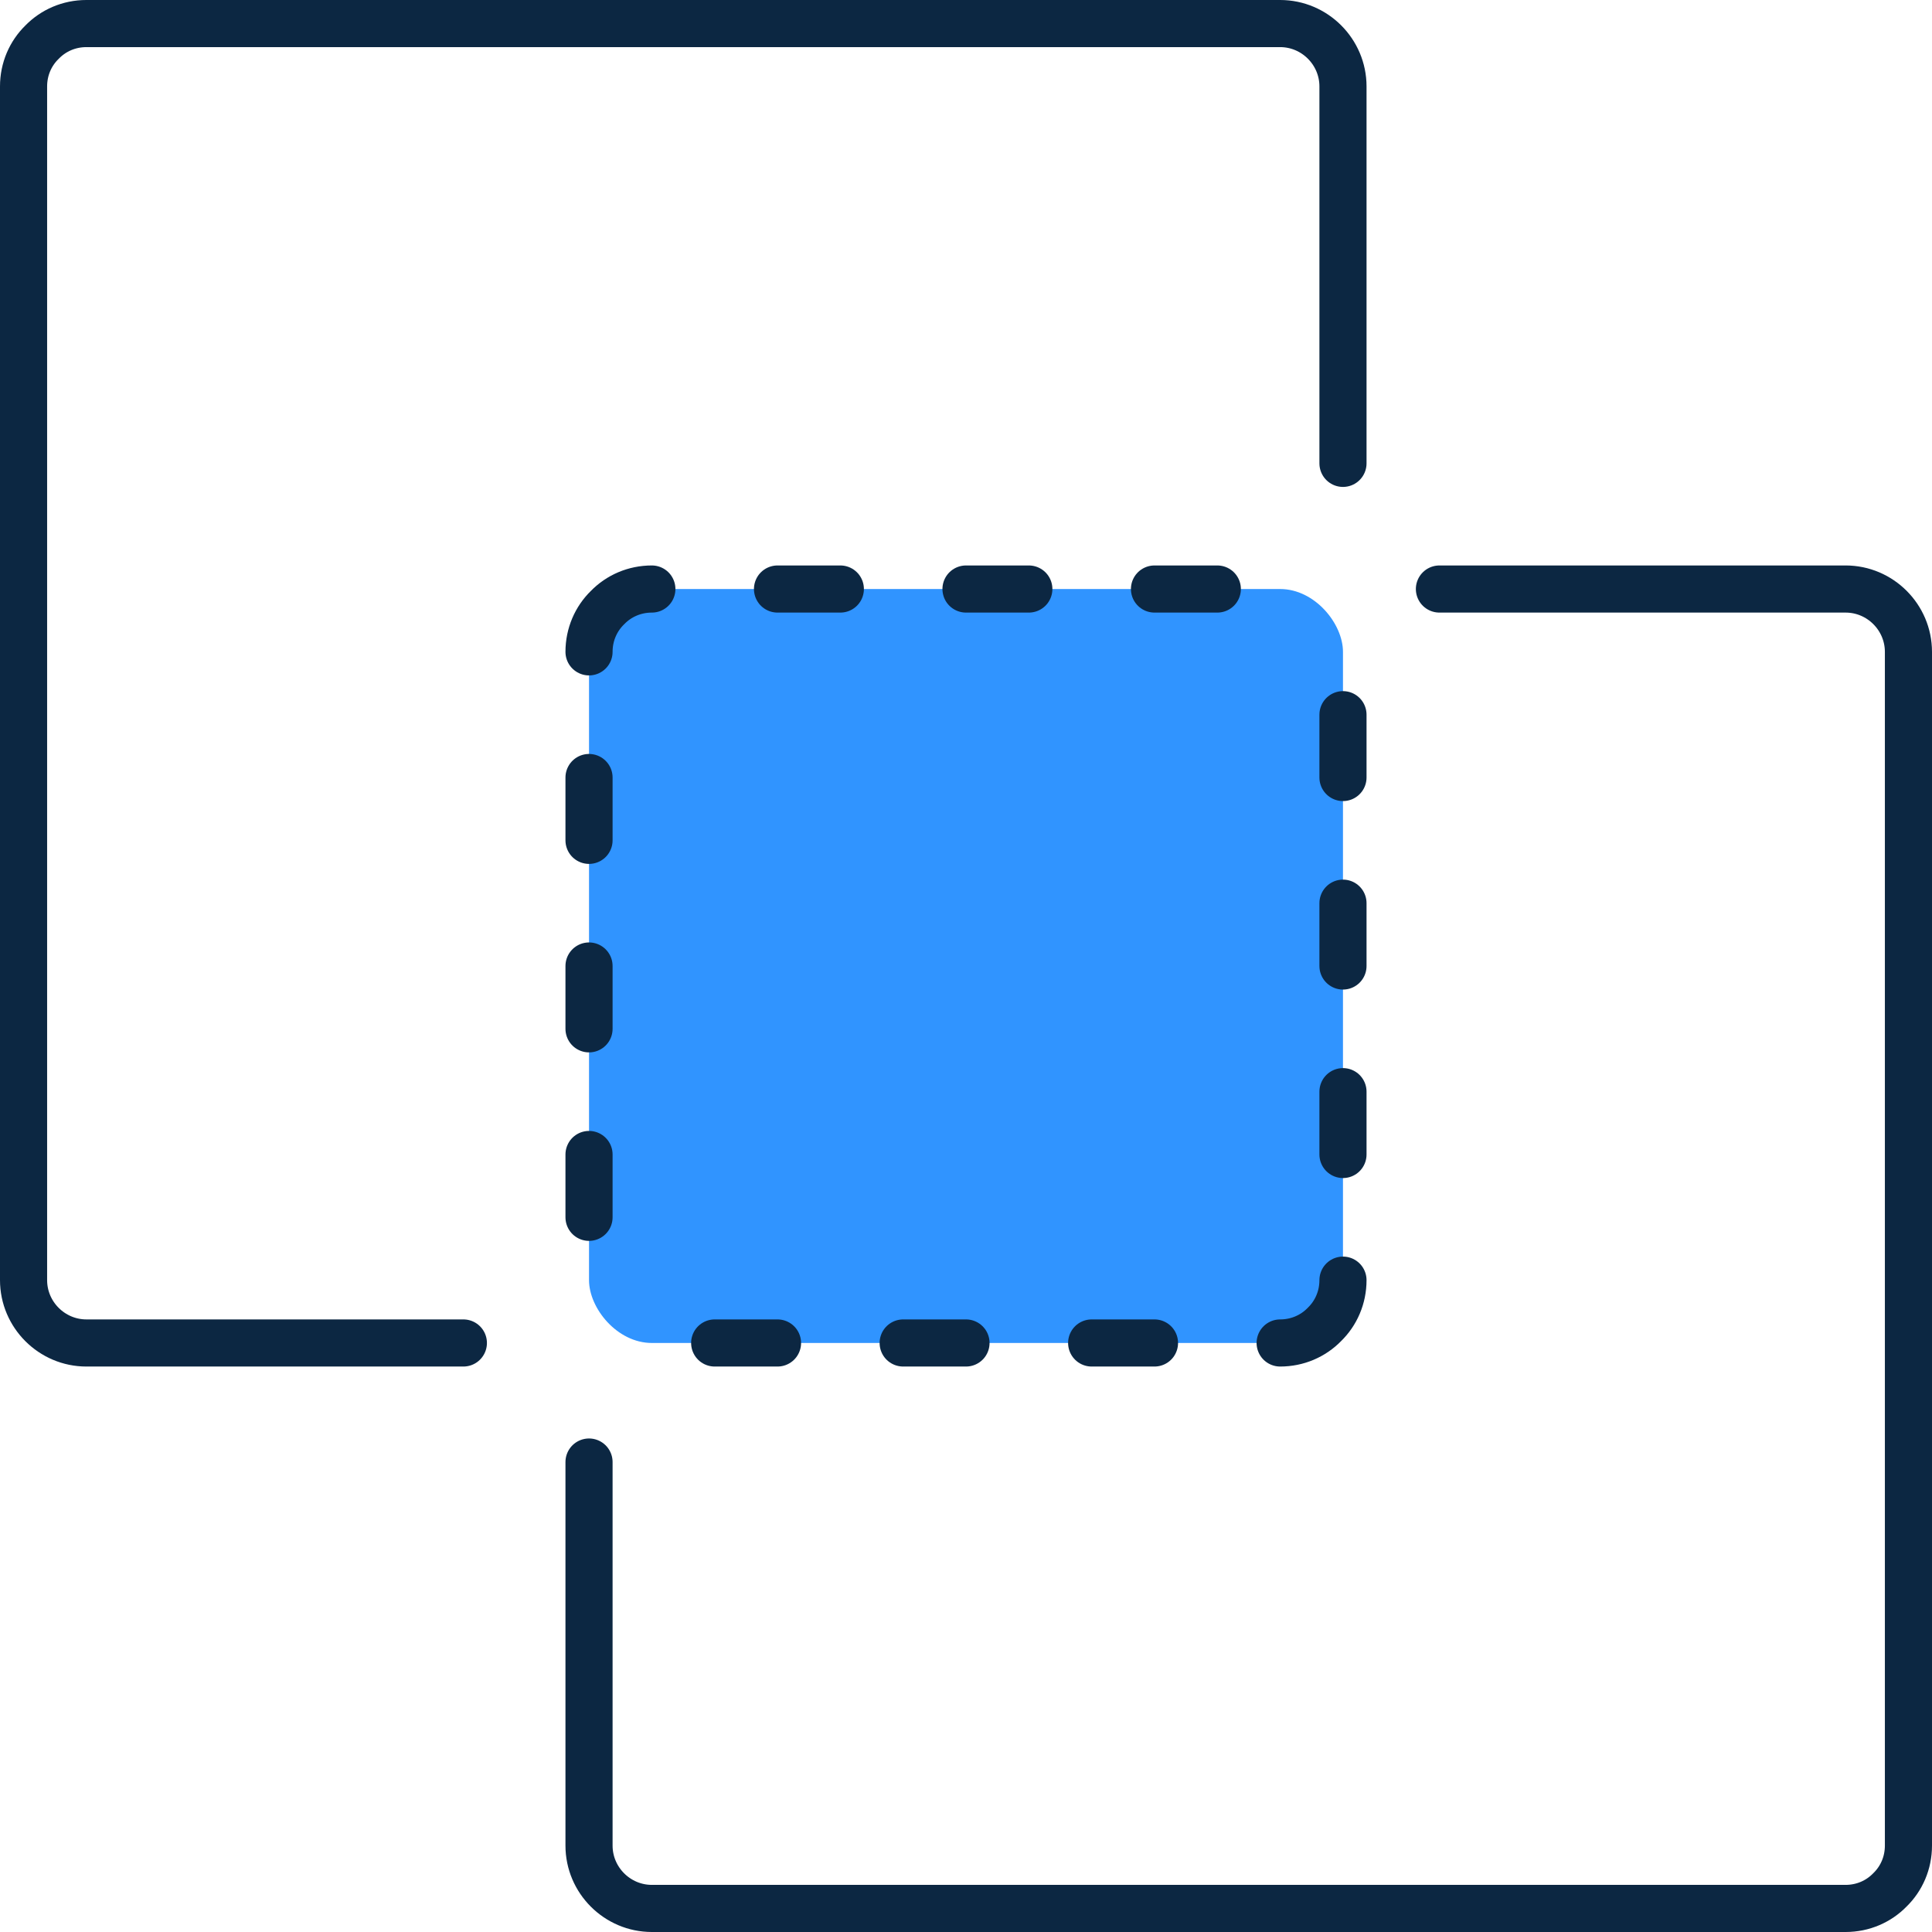 <?xml version="1.0" encoding="UTF-8"?>
<svg id="Layer_2" data-name="Layer 2" xmlns="http://www.w3.org/2000/svg" viewBox="0 0 61.5 61.5">
  <defs>
    <style>
      .cls-1 {
        fill: none;
        stroke: #0c2742;
        stroke-linecap: round;
        stroke-linejoin: round;
        stroke-width: 1.5px;
      }

      .cls-2 {
        fill: #3094ff;
        stroke-width: 0px;
      }
    </style>
  </defs>
  <g id="Layer_1-2" data-name="Layer 1">
    <g>
      <rect class="cls-2" x="18.75" y="18.75" width="24" height="24" rx="2" ry="2"/>
      <g>
        <path class="cls-1" d="m18.75,20.75c0-.55.22-1.05.59-1.41.36-.37.86-.59,1.41-.59"/>
        <path class="cls-1" d="m45.82,18.75h12.93c1.1,0,2,.9,2,2v38c0,.55-.22,1.05-.59,1.41-.36.37-.86.59-1.41.59H20.75c-1.1,0-2-.9-2-2v-12.21"/>
        <line class="cls-1" x1="18.75" y1="24.75" x2="18.75" y2="26.75"/>
        <line class="cls-1" x1="24.75" y1="18.75" x2="26.75" y2="18.75"/>
        <line class="cls-1" x1="18.75" y1="30.75" x2="18.75" y2="32.75"/>
        <line class="cls-1" x1="30.75" y1="18.75" x2="32.75" y2="18.75"/>
        <line class="cls-1" x1="18.75" y1="36.75" x2="18.75" y2="38.75"/>
        <line class="cls-1" x1="36.75" y1="18.75" x2="38.75" y2="18.75"/>
        <path class="cls-1" d="m42.75,40.75c0,.55-.22,1.05-.59,1.41-.36.37-.86.59-1.41.59"/>
        <path class="cls-1" d="m14.75,42.75H2.75c-1.1,0-2-.9-2-2V2.75c0-.55.22-1.05.59-1.41.36-.37.86-.59,1.41-.59h38c1.1,0,2,.9,2,2v12"/>
        <line class="cls-1" x1="42.75" y1="36.75" x2="42.75" y2="34.75"/>
        <line class="cls-1" x1="36.75" y1="42.75" x2="34.75" y2="42.75"/>
        <line class="cls-1" x1="42.75" y1="30.75" x2="42.75" y2="28.75"/>
        <line class="cls-1" x1="30.75" y1="42.75" x2="28.75" y2="42.75"/>
        <line class="cls-1" x1="42.75" y1="24.75" x2="42.75" y2="22.75"/>
        <line class="cls-1" x1="24.75" y1="42.75" x2="22.75" y2="42.75"/>
      </g>
    </g>
  </g>
</svg>